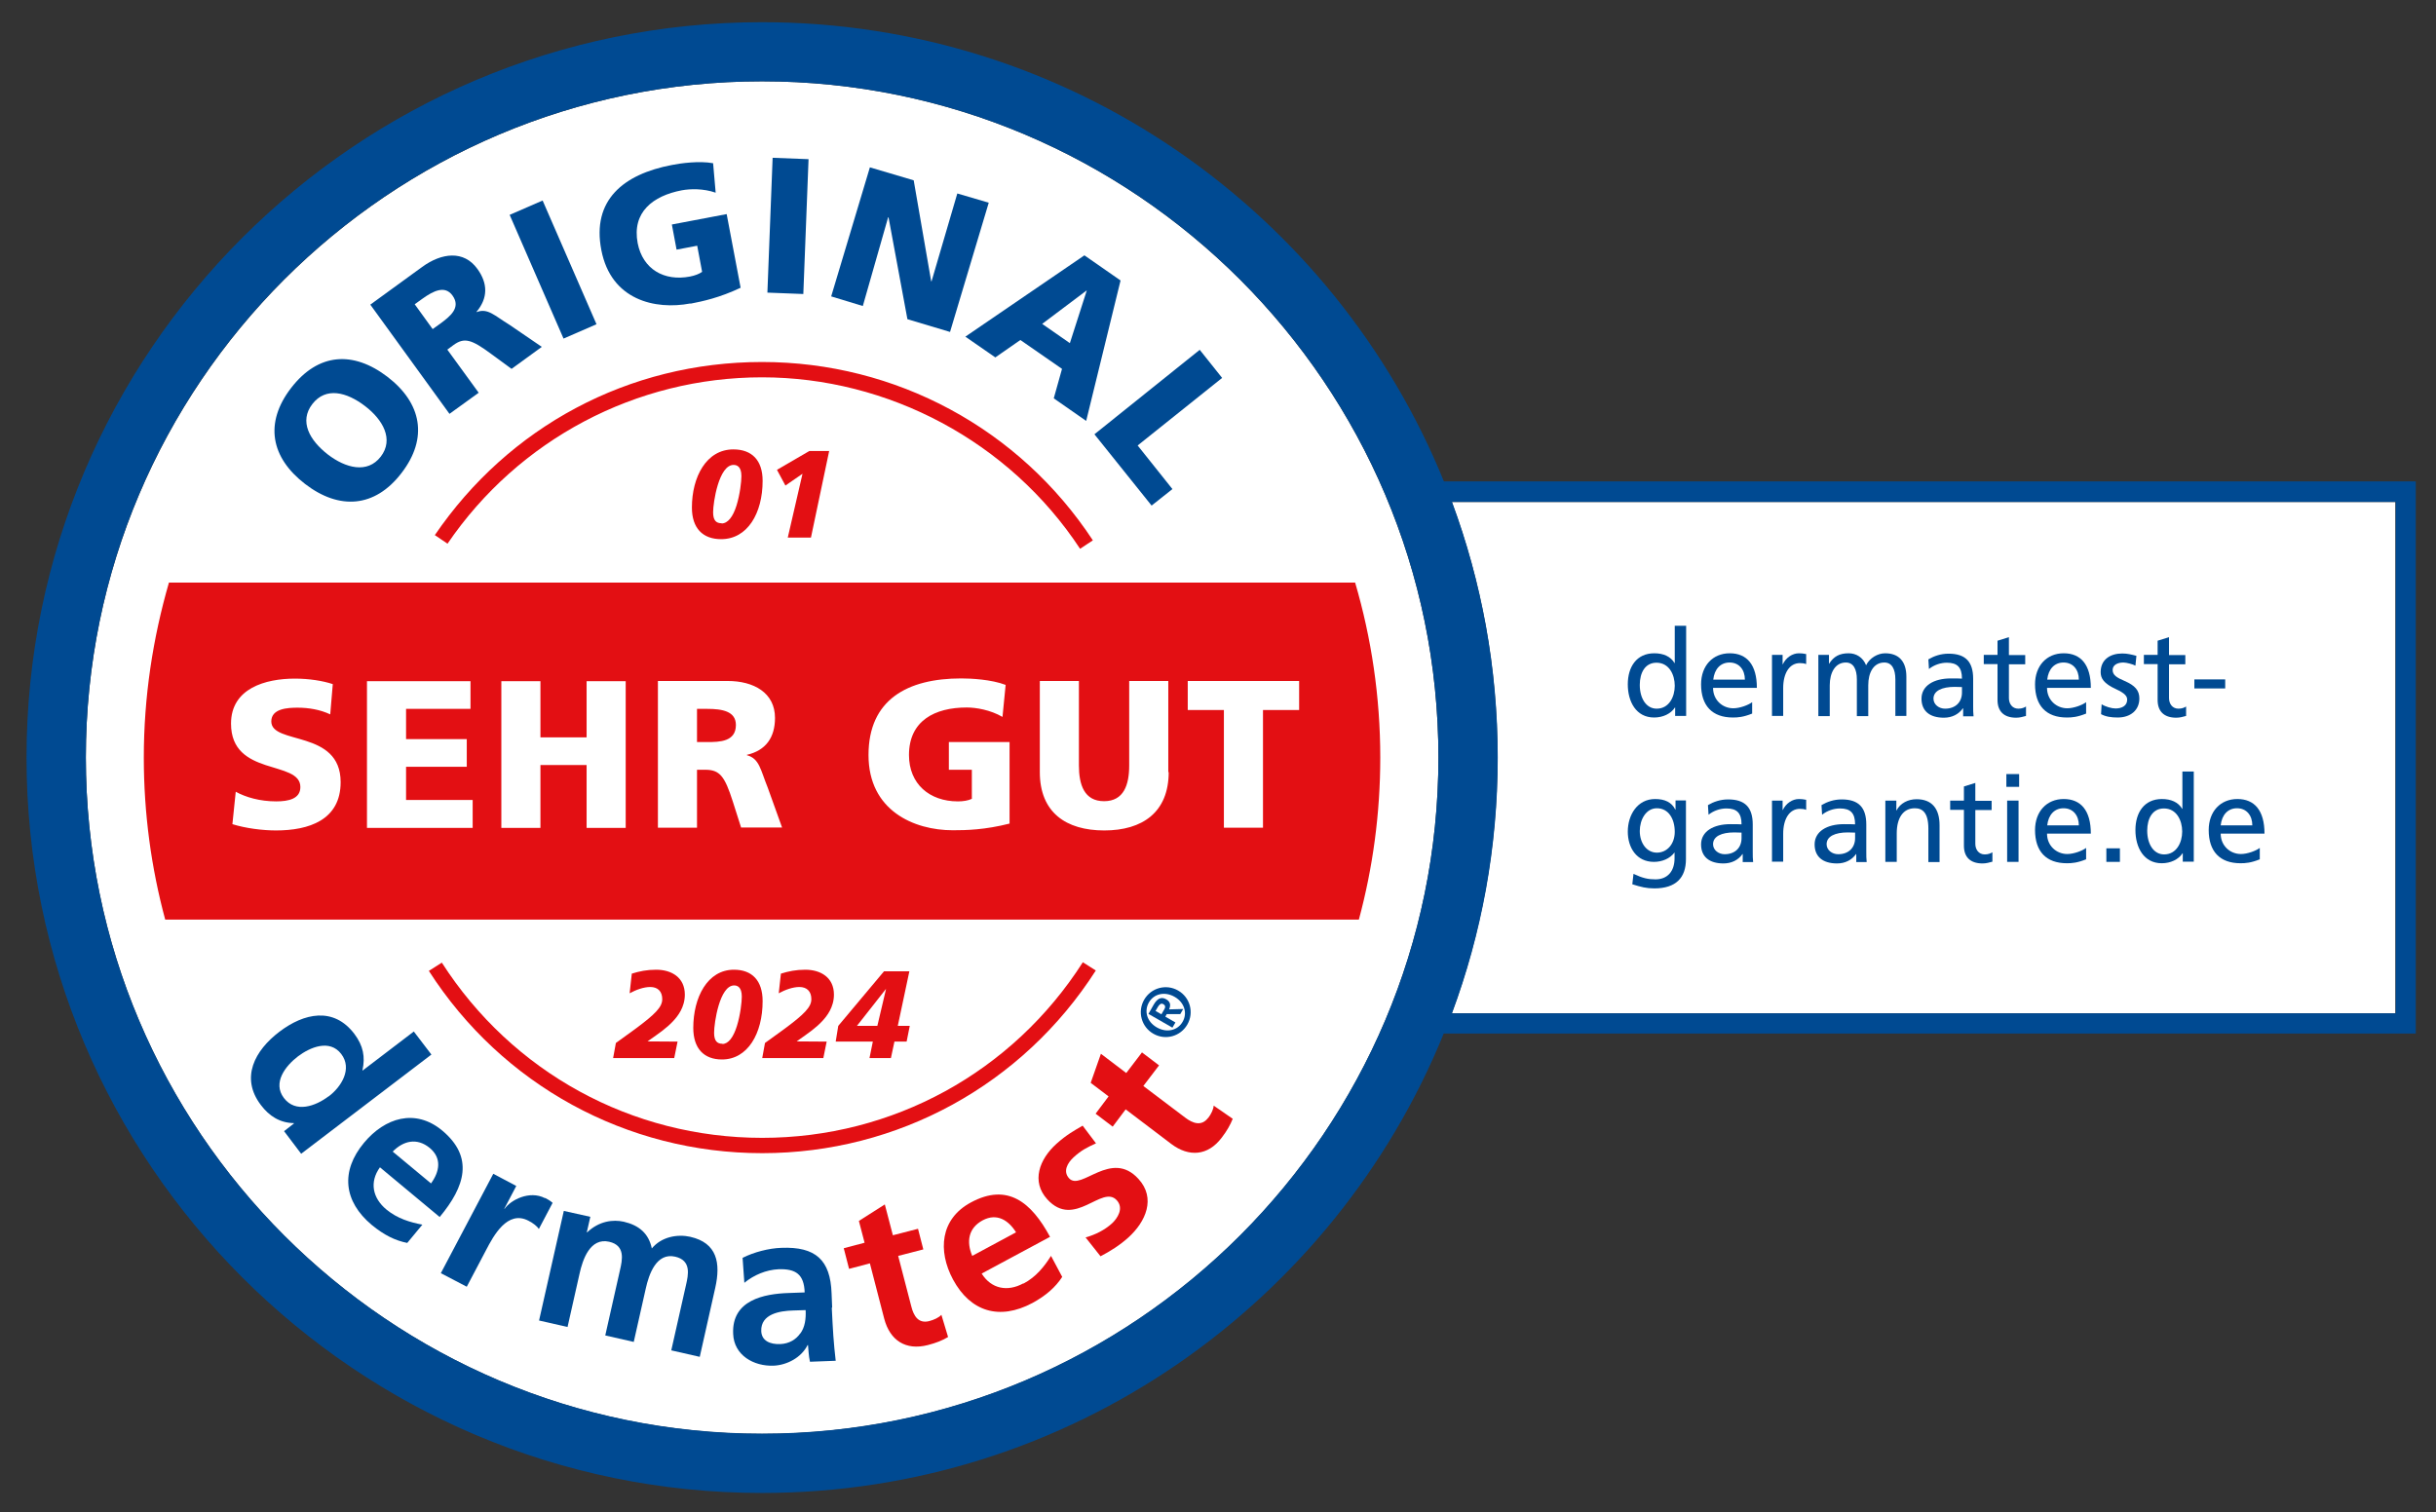 <svg viewBox="0 0 124 77" version="1.1" xmlns="http://www.w3.org/2000/svg" data-sanitized-data-name="Layer 1" data-name="Layer 1" id="Layer_1">
  <rect x="0" y="0" width="124" height="77" fill="#333333" stroke="none"/>
  <defs>
    <style>
      .cls-1 {
        fill: #004a92;
      }

      .cls-1, .cls-2, .cls-3 {
        stroke-width: 0px;
      }

      .cls-2 {
        fill: #e30f13;
      }

      .cls-3 {
        fill: #fff;
      }
    </style>
  </defs>
  <path d="M73.9,25.55c1.51,4.06,2.33,8.44,2.33,13.02s-.83,8.96-2.33,13.02h48.03v-26.03h-48.04Z" class="cls-3"></path>
  <path d="M38.79,4.14C19.81,4.14,4.37,19.59,4.37,38.57s15.44,34.43,34.42,34.43,34.43-15.44,34.43-34.43S57.77,4.14,38.79,4.14Z" class="cls-3"></path>
  <g>
    <path d="M68.99,29.66H8.6c-.82,2.83-1.28,5.82-1.28,8.91,0,2.85.38,5.62,1.09,8.25h60.76c.71-2.63,1.09-5.4,1.09-8.25,0-3.09-.45-6.08-1.28-8.91ZM14.06,42.28c-.7,0-1.56-.11-2.23-.32l.17-1.65c.51.28,1.23.49,2.06.49.63,0,1.23-.13,1.23-.73,0-1.39-3.53-.51-3.53-3.23,0-1.8,1.76-2.29,3.25-2.29.72,0,1.42.11,1.93.28l-.13,1.54c-.51-.24-1.09-.34-1.66-.34-.5,0-1.34.04-1.34.7,0,1.21,3.53.4,3.53,3.09,0,1.94-1.63,2.46-3.29,2.46ZM24.06,42.15h-5.38v-7.47h5.27v1.41h-3.28v1.54h3.09v1.41h-3.09v1.69h3.39v1.41ZM31.85,42.15h-1.99v-3.2h-2.35v3.2h-1.99v-7.47h1.99v2.86h2.35v-2.86h1.99v7.47ZM37.73,42.15l-.43-1.35c-.41-1.28-.66-1.61-1.4-1.61h-.42v2.95h-1.99v-7.47h3.55c1.33,0,2.41.6,2.41,1.88,0,1-.47,1.66-1.43,1.88v.02c.64.17.69.74,1.06,1.65l.73,2.03h-2.08ZM51.39,41.93c-1.26.32-2.2.34-2.89.34-1.99,0-4.29-1.01-4.29-3.83s1.98-3.9,4.72-3.9c.49,0,1.53.05,2.26.33l-.16,1.63c-.62-.36-1.35-.48-1.82-.48-1.62,0-2.94.67-2.94,2.42,0,1.47,1.04,2.36,2.49,2.36.27,0,.52-.04.71-.13v-1.48h-1.17v-1.41h3.09v4.15ZM59.49,39.31c0,2.04-1.33,2.97-3.28,2.97s-3.28-.92-3.28-2.97v-4.64h1.99v4.3c0,.98.27,1.82,1.28,1.82s1.28-.84,1.28-1.82v-4.3h1.99v4.64ZM66.13,36.15h-1.84v5.99h-1.99v-5.99h-1.84v-1.48h5.67v1.48Z" class="cls-2"></path>
    <path d="M36,36.09h-.52v1.69h.52c.64,0,1.46-.02,1.46-.87,0-.7-.7-.82-1.46-.82Z" class="cls-2"></path>
  </g>
  <path d="M15.53,24.64c1.73,1.33,3.55,1.22,4.91-.56,1.37-1.78,1.02-3.56-.71-4.89-1.75-1.34-3.53-1.23-4.91.56-1.38,1.79-1.03,3.55.71,4.89ZM15.9,20.57c.68-.88,1.74-.62,2.69.11.9.69,1.47,1.69.79,2.57-.68.88-1.79.58-2.69-.11-.94-.73-1.47-1.69-.79-2.57Z" class="cls-1"></path>
  <path d="M24.37,20l-1.6-2.2.31-.23c.55-.4.91-.3,1.91.44l1.05.77,1.54-1.12-1.64-1.12c-.77-.47-1.11-.87-1.68-.65v-.02c.58-.69.58-1.44.04-2.18-.69-.96-1.82-.82-2.81-.1l-2.64,1.92,4.03,5.56,1.48-1.07ZM22.02,16.75l-.91-1.26.39-.28c.57-.41,1.15-.69,1.53-.17.46.63-.14,1.08-.61,1.43l-.39.28Z" class="cls-1"></path>
  <rect transform="translate(-3.14 12.38) rotate(-23.53)" height="6.87" width="1.83" y="10.29" x="27.24" class="cls-1"></rect>
  <path d="M35.15,15.46c.62-.12,1.47-.3,2.55-.81l-.71-3.75-2.79.53.24,1.28,1.05-.2.25,1.33c-.15.11-.37.19-.62.24-1.31.25-2.4-.37-2.66-1.7-.3-1.58.78-2.41,2.24-2.69.43-.08,1.1-.1,1.73.12l-.13-1.5c-.71-.13-1.65,0-2.1.09-2.47.47-4.08,1.79-3.59,4.33.49,2.55,2.74,3.06,4.53,2.72Z" class="cls-1"></path>
  <rect transform="translate(27.06 51.14) rotate(-87.78)" height="1.83" width="6.87" y="10.59" x="36.68" class="cls-1"></rect>
  <polygon points="45.21 11.06 45.23 11.07 46.19 16.25 48.36 16.9 50.33 10.32 48.73 9.85 47.42 14.32 47.4 14.32 46.51 9.18 44.28 8.52 42.31 15.09 43.92 15.58 45.21 11.06" class="cls-1"></polygon>
  <path d="M50.66,18.2l1.28-.89,2.12,1.47-.42,1.5,1.65,1.15,1.75-7.15-1.84-1.28-6.06,4.14,1.53,1.06ZM55.3,14.79h.02s-.86,2.68-.86,2.68l-1.41-.98,2.26-1.7Z" class="cls-1"></path>
  <polygon points="58.62 25.74 59.68 24.9 57.91 22.68 62.21 19.24 61.07 17.81 55.71 22.11 58.62 25.74" class="cls-1"></polygon>
  <path d="M21.06,52.52l-2.61,1.99v-.02c.15-.68.04-1.25-.41-1.85-1.06-1.4-2.57-1.06-3.82-.11-1.25.95-2,2.34-.94,3.73.42.56.97.91,1.68.92v.02s-.5.39-.5.39l.87,1.15,6.63-5.05-.9-1.18ZM16.72,55.82c-.65.49-1.67.87-2.27.08-.59-.78.09-1.64.72-2.12.61-.46,1.61-.89,2.2-.12.58.76,0,1.68-.64,2.16Z" class="cls-1"></path>
  <path d="M22.39,61.95c1.28-1.54,1.75-3.04.11-4.4-1.37-1.13-2.91-.64-3.97.63-1.2,1.44-1.05,2.98.4,4.19.62.51,1.19.79,1.8.91l.77-.93c-.63-.12-1.27-.31-1.83-.77-.71-.59-.87-1.4-.33-2.15l3.04,2.53ZM21.87,58.44c.64.53.5,1.22.07,1.81l-1.95-1.62c.54-.55,1.23-.72,1.88-.19Z" class="cls-1"></path>
  <path d="M27.74,61c-.79-.41-1.75.1-2.05.54h-.02s.61-1.16.61-1.16l-1.17-.62-2.67,5.06,1.32.69.98-1.86c.38-.73,1.09-2.06,2.16-1.5.24.12.45.29.53.42l.7-1.33c-.12-.11-.25-.18-.38-.25Z" class="cls-1"></path>
  <path d="M35.15,62.97c-.68-.15-1.48,0-1.97.59-.16-.76-.65-1.18-1.43-1.36-.54-.12-1.25-.04-1.86.54h-.02s.18-.79.18-.79l-1.35-.3-1.26,5.58,1.45.33.61-2.71c.16-.73.54-1.85,1.51-1.63.83.19.67.92.55,1.44l-.75,3.33,1.45.33.61-2.71c.16-.73.54-1.85,1.5-1.63.83.19.67.92.55,1.44l-.75,3.33,1.45.33.79-3.52c.28-1.25.1-2.28-1.27-2.59Z" class="cls-1"></path>
  <path d="M42.36,66.57l-.03-.73c-.06-1.69-.81-2.38-2.56-2.31-.63.02-1.4.22-1.97.51l.09,1.27c.49-.4,1.11-.66,1.74-.69.88-.03,1.3.26,1.33,1.18l-.82.03c-.62.02-1.35.11-1.91.41-.56.3-.95.81-.91,1.67.04,1.09,1.05,1.66,2.06,1.62.68-.03,1.41-.41,1.73-1.05h.02c.02.18.03.55.1.85l1.31-.05c-.05-.44-.09-.84-.12-1.27-.03-.42-.05-.85-.08-1.43ZM40.74,67.88c-.22.32-.57.53-1.02.55-.53.02-.95-.17-.97-.66-.03-.88.95-1.03,1.62-1.05l.64-.02c.02.44-.03.86-.27,1.19Z" class="cls-1"></path>
  <path d="M47.3,67.26c-.55.14-.79-.26-.91-.74l-.67-2.58,1.28-.33-.27-1.05-1.28.33-.41-1.57-1.32.84.29,1.11-1.06.28.27,1.05,1.06-.28.73,2.82c.29,1.1,1.09,1.63,2.22,1.34.43-.11.75-.24,1.03-.41l-.34-1.13c-.13.14-.36.25-.62.32Z" class="cls-2"></path>
  <path d="M52.09,65.34c-.81.44-1.63.28-2.12-.5l3.48-1.87c-.95-1.76-2.16-2.76-4.03-1.75-1.56.84-1.69,2.46-.91,3.92.89,1.65,2.37,2.09,4.04,1.2.7-.38,1.18-.81,1.52-1.33l-.57-1.07c-.34.54-.76,1.07-1.4,1.41ZM50.02,62.13c.73-.39,1.32,0,1.7.61l-2.23,1.2c-.3-.71-.21-1.41.53-1.81Z" class="cls-2"></path>
  <path d="M54.42,59.99c-.33-.36-.07-.79.22-1.06.4-.37.71-.52,1.15-.72l-.68-.9c-.41.24-.82.46-1.34.93-.86.78-1.29,1.91-.46,2.82,1.39,1.53,2.79-.78,3.54.05.37.41.03.92-.25,1.18-.38.34-.84.57-1.34.71l.76.96c.5-.26.99-.57,1.41-.95.9-.81,1.42-2.01.52-2.99-1.39-1.53-2.92.64-3.53-.03Z" class="cls-2"></path>
  <path d="M61.5,56.91c-.34.45-.79.28-1.17-.01l-2.13-1.61.8-1.05-.87-.66-.8,1.05-1.29-.98-.52,1.48.91.69-.66.88.87.66.66-.88,2.32,1.76c.9.68,1.87.61,2.57-.32.27-.35.44-.66.56-.96l-.97-.67c-.01.18-.12.42-.28.63Z" class="cls-2"></path>
  <path d="M58.71,52.63c.61.35,1.38.14,1.73-.47s.14-1.38-.47-1.73c-.61-.35-1.38-.14-1.73.47-.35.61-.14,1.38.47,1.73ZM58.48,51.04c.25-.44.8-.58,1.31-.29.51.29.66.84.41,1.27-.25.44-.8.58-1.31.29-.51-.29-.66-.83-.41-1.27Z" class="cls-1"></path>
  <path d="M59.84,52.06l-.52-.3.07-.13h.69s.15-.26.15-.26l-.72.02c.09-.2.08-.38-.14-.51-.27-.16-.47-.03-.65.28l-.26.46,1.22.7.15-.26ZM59.24,51.43l-.12.21-.3-.17.11-.19c.06-.1.15-.23.28-.16.14.08.11.18.04.3Z" class="cls-1"></path>
  <path d="M22.13,27.24l.65.44c3.62-5.31,9.6-8.47,16.01-8.47s12.59,3.26,16.19,8.73l.65-.43c-3.74-5.69-10.04-9.08-16.84-9.08s-12.9,3.3-16.66,8.82Z" class="cls-2"></path>
  <path d="M22.49,49.01l-.66.42c3.73,5.81,10.07,9.28,16.97,9.28s13.25-3.48,16.98-9.3l-.66-.42c-3.58,5.6-9.68,8.94-16.32,8.94s-12.72-3.33-16.31-8.92Z" class="cls-2"></path>
  <path d="M73.5,24.51C67.93,10.81,54.47,1.13,38.79,1.13,18.15,1.13,1.35,17.92,1.35,38.57s16.8,37.44,37.44,37.44c15.68,0,29.13-9.69,34.7-23.39h49.48v-28.11h-49.48ZM38.79,72.99c-18.98,0-34.42-15.44-34.42-34.43S19.81,4.14,38.79,4.14s34.43,15.44,34.43,34.42-15.44,34.43-34.43,34.43ZM121.94,51.59h-48.03c1.51-4.06,2.33-8.44,2.33-13.02s-.83-8.96-2.33-13.02h48.04v26.03Z" class="cls-1"></path>
  <g>
    <path d="M38.82,24.48c0,1.65-.77,2.97-2.11,2.97-.94,0-1.49-.56-1.49-1.61,0-1.55.73-2.96,2.11-2.96.94,0,1.49.55,1.49,1.6ZM36.73,26.65c.32,0,.58-.34.76-.91.18-.58.25-1.23.25-1.5,0-.49-.23-.57-.4-.57-.75,0-1.04,1.91-1.04,2.41,0,.41.15.56.43.56Z" class="cls-2"></path>
    <path d="M42.21,22.95l-.93,4.42h-1.18l.75-3.25-.87.6-.43-.8,1.65-.96h1.02Z" class="cls-2"></path>
  </g>
  <g>
    <path d="M34.86,50.64c0,.65-.37,1.1-.57,1.32-.34.37-.69.61-1.33,1.06h0s1.53.01,1.53.01l-.17.84h-3.11l.14-.77c.21-.15.66-.48.94-.68,1.09-.8,1.42-1.16,1.42-1.55s-.22-.62-.61-.62c-.33,0-.72.14-1.05.32l.11-1c.38-.12.77-.2,1.24-.2.78,0,1.46.39,1.46,1.27Z" class="cls-2"></path>
    <path d="M38.82,50.97c0,1.65-.76,2.97-2.07,2.97-.92,0-1.46-.56-1.46-1.61,0-1.55.72-2.96,2.07-2.96.92,0,1.46.55,1.46,1.6ZM36.77,53.15c.31,0,.56-.34.74-.91.18-.58.25-1.23.25-1.5,0-.49-.23-.57-.39-.57-.74,0-1.02,1.91-1.02,2.41,0,.41.15.56.42.56Z" class="cls-2"></path>
    <path d="M42.45,50.64c0,.65-.37,1.1-.57,1.32-.34.37-.69.61-1.33,1.06h0s1.53.01,1.53.01l-.17.84h-3.11l.14-.77c.21-.15.66-.48.94-.68,1.09-.8,1.42-1.16,1.42-1.55s-.22-.62-.61-.62c-.33,0-.72.14-1.05.32l.11-1c.38-.12.77-.2,1.24-.2.78,0,1.46.39,1.46,1.27Z" class="cls-2"></path>
    <path d="M46.29,49.45l-.59,2.78h.61l-.16.8h-.62l-.18.84h-1.09l.17-.84h-1.89l.13-.8,2.33-2.78h1.28ZM43.62,52.23h1.04l.44-1.87h-.01l-1.47,1.87Z" class="cls-2"></path>
  </g>
  <g>
    <path d="M85.27,36.46v-.44h-.01c-.21.32-.61.51-1.06.51-.92,0-1.34-.81-1.34-1.69s.44-1.58,1.35-1.58c.46,0,.83.16,1.03.5h.01v-1.9h.58v4.59h-.55ZM85.25,34.91c0-.55-.28-1.17-.93-1.17-.58,0-.85.51-.85,1.13,0,.69.33,1.21.86,1.21.64,0,.92-.62.92-1.16Z" class="cls-1"></path>
    <path d="M89.19,36.33c-.45.18-.72.2-.98.2-1.06,0-1.62-.61-1.62-1.69,0-.94.59-1.58,1.46-1.58s1.38.58,1.38,1.76h-2.23c0,.62.48,1.04,1.03,1.04.33,0,.76-.16.96-.31v.58ZM88.82,34.6c0-.5-.29-.87-.78-.87-.46,0-.77.33-.83.87h1.62Z" class="cls-1"></path>
    <path d="M90.2,36.46v-3.12h.54v.48h.01c.16-.34.49-.56.82-.56.12,0,.23.01.37.04v.51c-.1-.04-.22-.05-.32-.05-.53,0-.85.51-.85,1.27v1.42h-.58Z" class="cls-1"></path>
    <path d="M96.48,36.46v-1.87c0-.53-.18-.86-.56-.86-.55,0-.82.51-.82,1.16v1.57h-.58v-1.87c0-.51-.17-.86-.56-.86-.54,0-.82.51-.82,1.16v1.57h-.58v-3.12h.54v.45h.01c.23-.37.53-.53.99-.53.39,0,.73.21.89.61.18-.37.59-.61.97-.61.7,0,1.08.42,1.08,1.19v2h-.58Z" class="cls-1"></path>
    <path d="M99.93,36.46v-.4h-.01c-.22.31-.56.48-.97.48-.72,0-1.14-.34-1.14-.97,0-.66.63-1.03,1.49-1.03.24,0,.44,0,.57.01,0-.57-.23-.81-.77-.81-.31,0-.65.11-.91.32l-.03-.49c.29-.17.63-.29,1.03-.29.86,0,1.25.41,1.25,1.28v1.37c0,.19,0,.39.02.54h-.54ZM99.87,34.98s-.26-.01-.37-.01c-.65,0-1.08.2-1.08.6,0,.3.28.51.59.51.54,0,.86-.34.86-.82v-.28Z" class="cls-1"></path>
    <path d="M103.13,36.45c-.15.04-.31.09-.5.09-.64,0-.95-.34-.95-.9v-1.83h-.7v-.47h.7v-.72l.58-.18v.91h.83v.47h-.83v1.72c0,.29.17.54.48.54.19,0,.31-.06.39-.11v.49Z" class="cls-1"></path>
    <path d="M106.19,36.33c-.45.18-.72.2-.98.2-1.06,0-1.62-.61-1.62-1.69,0-.94.59-1.58,1.46-1.58s1.38.58,1.38,1.76h-2.23c0,.62.48,1.04,1.03,1.04.33,0,.76-.16.96-.31v.58ZM105.82,34.6c0-.5-.29-.87-.78-.87-.46,0-.77.33-.83.87h1.62Z" class="cls-1"></path>
    <path d="M106.97,35.85c.2.13.52.22.72.22.31,0,.59-.13.59-.45,0-.17-.11-.32-.56-.53-.64-.29-.79-.56-.79-.87,0-.65.5-.95,1.1-.95.27,0,.49.06.72.12l-.05.5c-.12-.07-.46-.16-.61-.16-.31,0-.55.13-.55.38,0,.26.21.39.61.56.53.23.75.48.75.89,0,.59-.44.97-1.1.97-.33,0-.61-.04-.85-.17l.03-.51Z" class="cls-1"></path>
    <path d="M111.28,36.45c-.15.04-.31.09-.5.09-.64,0-.95-.34-.95-.9v-1.83h-.7v-.47h.7v-.72l.58-.18v.91h.83v.47h-.83v1.72c0,.29.17.54.48.54.19,0,.31-.06.39-.11v.49Z" class="cls-1"></path>
    <path d="M111.7,35.05v-.46h1.57v.46h-1.57Z" class="cls-1"></path>
    <path d="M85.25,43.4h-.01c-.24.32-.64.48-1.05.48-.89,0-1.33-.73-1.33-1.54,0-.85.49-1.66,1.39-1.66.49,0,.84.16,1.03.54h.01v-.47h.53v2.99c0,.95-.51,1.49-1.61,1.49-.4,0-.68-.07-1.12-.21l.06-.53c.47.22.74.28,1.12.28.61,0,.97-.41.97-1.07v-.31ZM85.25,42.35c0-.65-.31-1.2-.91-1.2-.56,0-.87.59-.87,1.16,0,.61.35,1.1.87,1.1s.91-.44.91-1.06Z" class="cls-1"></path>
    <path d="M88.71,43.88v-.4h-.01c-.22.31-.56.48-.97.48-.72,0-1.14-.34-1.14-.97,0-.66.63-1.03,1.49-1.03.24,0,.44,0,.57.01,0-.57-.23-.81-.77-.81-.31,0-.65.11-.91.32l-.03-.49c.29-.17.63-.29,1.03-.29.86,0,1.25.41,1.25,1.28v1.37c0,.19,0,.39.02.54h-.54ZM88.65,42.39s-.26-.01-.37-.01c-.65,0-1.08.2-1.08.6,0,.3.28.51.59.51.54,0,.86-.34.86-.82v-.28Z" class="cls-1"></path>
    <path d="M90.2,43.88v-3.12h.54v.48h.01c.16-.34.49-.56.82-.56.12,0,.23.01.37.04v.51c-.1-.04-.22-.05-.32-.05-.53,0-.85.51-.85,1.27v1.42h-.58Z" class="cls-1"></path>
    <path d="M94.49,43.88v-.4h-.01c-.22.31-.56.48-.97.48-.72,0-1.14-.34-1.14-.97,0-.66.63-1.03,1.49-1.03.24,0,.44,0,.57.01,0-.57-.23-.81-.77-.81-.31,0-.65.11-.91.32l-.03-.49c.29-.17.63-.29,1.03-.29.86,0,1.25.41,1.25,1.28v1.37c0,.19,0,.39.02.54h-.54ZM94.43,42.39s-.26-.01-.37-.01c-.65,0-1.08.2-1.08.6,0,.3.28.51.59.51.54,0,.86-.34.86-.82v-.28Z" class="cls-1"></path>
    <path d="M98.16,43.88v-1.69c0-.82-.3-1.04-.69-1.04-.6,0-.92.5-.92,1.28v1.45h-.58v-3.12h.56v.5h.01c.19-.37.59-.57,1.02-.57.78,0,1.17.48,1.17,1.33v1.87h-.58Z" class="cls-1"></path>
    <path d="M101.42,43.87c-.15.04-.31.09-.5.09-.64,0-.95-.34-.95-.9v-1.83h-.7v-.47h.7v-.72l.58-.18v.91h.83v.47h-.83v1.72c0,.29.17.54.48.54.19,0,.31-.06.39-.11v.49Z" class="cls-1"></path>
    <path d="M102.13,40.06v-.65h.65v.65h-.65ZM102.17,43.88v-3.12h.58v3.12h-.58Z" class="cls-1"></path>
    <path d="M106.19,43.75c-.45.18-.72.2-.98.2-1.06,0-1.62-.61-1.62-1.69,0-.94.59-1.58,1.46-1.58s1.38.58,1.38,1.76h-2.23c0,.62.48,1.04,1.03,1.04.33,0,.76-.16.96-.31v.58ZM105.82,42.02c0-.5-.29-.87-.78-.87-.46,0-.77.33-.83.87h1.62Z" class="cls-1"></path>
    <path d="M107.22,43.88v-.69h.69v.69h-.69Z" class="cls-1"></path>
    <path d="M111.11,43.88v-.44h-.01c-.21.32-.61.51-1.06.51-.92,0-1.34-.81-1.34-1.69s.44-1.58,1.35-1.58c.46,0,.83.16,1.03.5h.01v-1.9h.58v4.59h-.55ZM111.08,42.33c0-.55-.28-1.17-.93-1.17-.58,0-.85.51-.85,1.13,0,.69.33,1.21.86,1.21.64,0,.92-.62.92-1.16Z" class="cls-1"></path>
    <path d="M115.03,43.75c-.45.18-.72.2-.98.2-1.06,0-1.62-.61-1.62-1.69,0-.94.59-1.58,1.46-1.58s1.38.58,1.38,1.76h-2.23c0,.62.48,1.04,1.03,1.04.33,0,.76-.16.96-.31v.58ZM114.65,42.02c0-.5-.29-.87-.78-.87-.46,0-.77.33-.83.87h1.62Z" class="cls-1"></path>
  </g>
</svg>